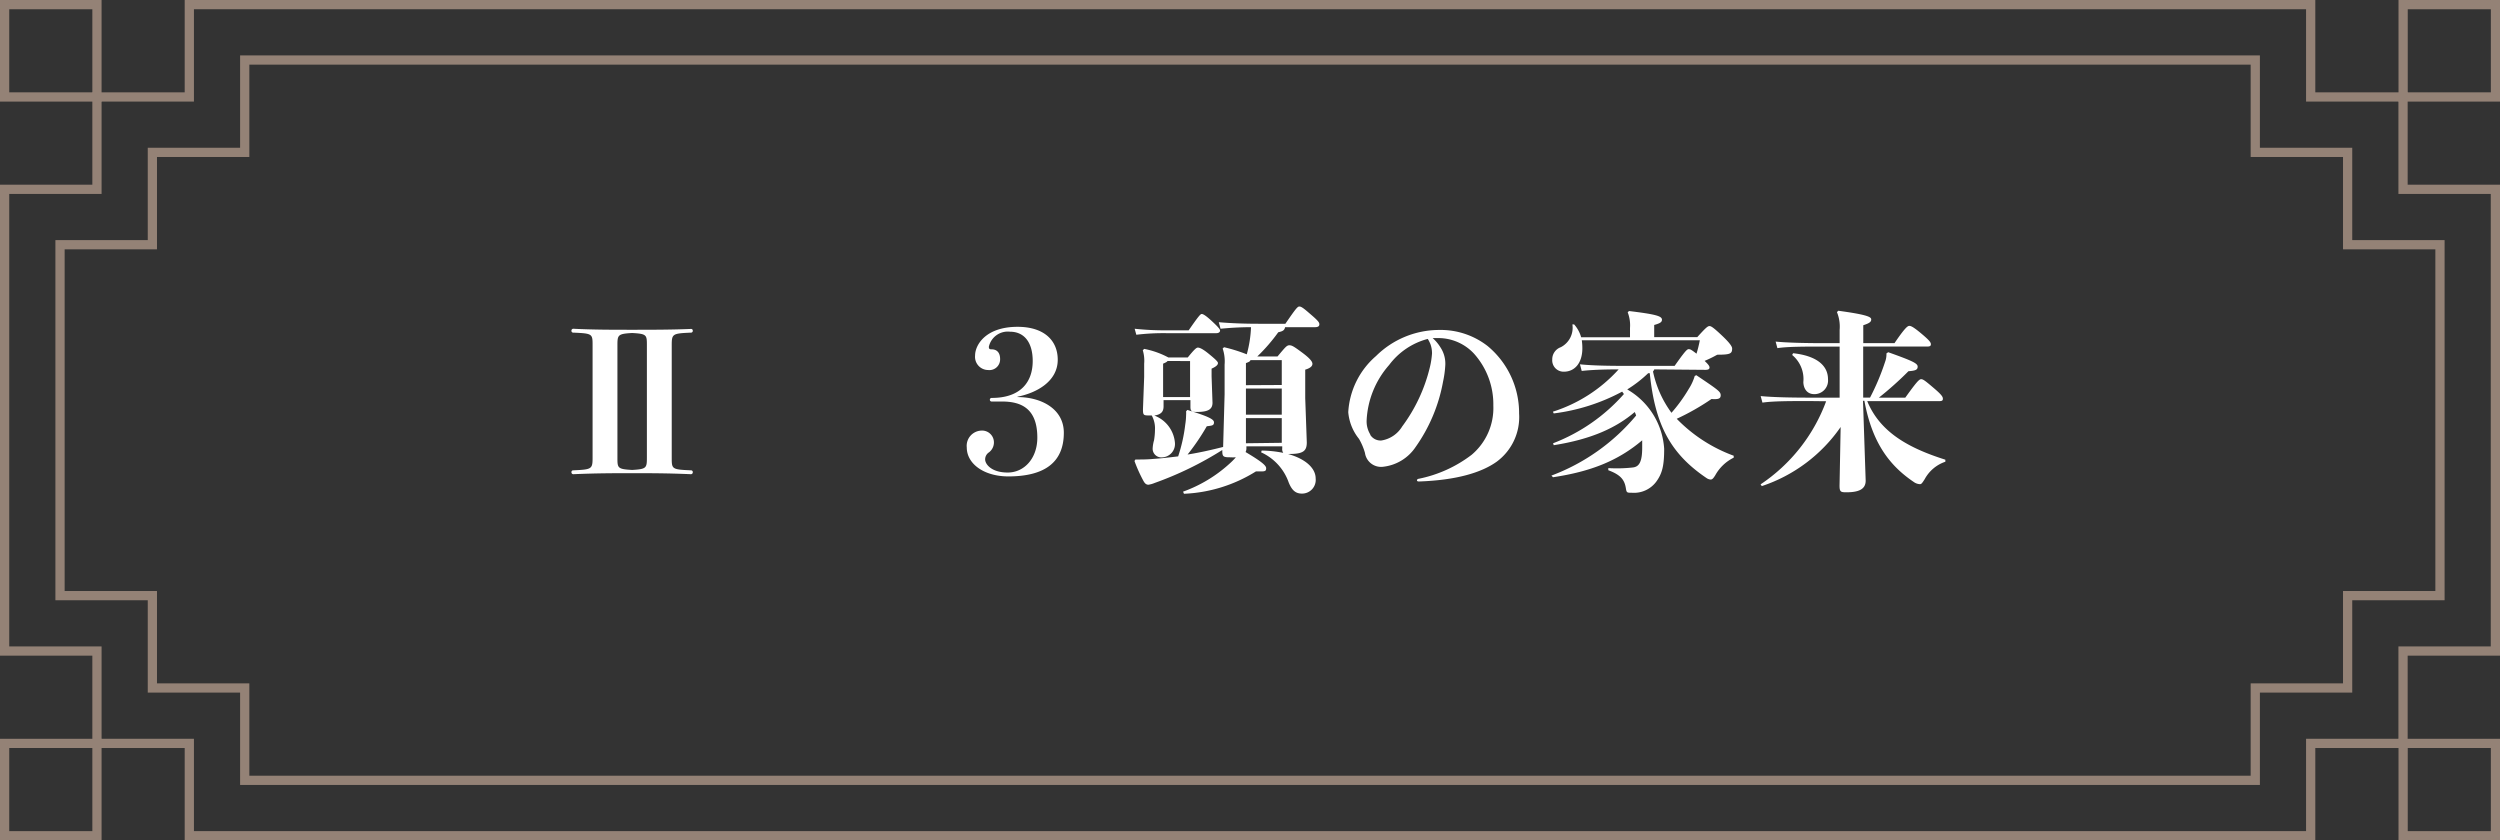 <svg xmlns="http://www.w3.org/2000/svg" viewBox="0 0 270.72 91"><rect x="0" y="0" width="270.72" height="91" fill="#333333" stroke="none"/><title>アセット 3</title><g id="bd668dd1-ec43-4763-beaa-ac39abb7740f" data-name="レイヤー 2"><g id="1dc73fe1-30ec-4e60-be51-f024c8ed8c2e" data-name="desgin"><path d="M64.17,37.41c0-1.26,0-1.3-2.08-1.39a.19.19,0,0,1-.21-.21.2.2,0,0,1,.21-.21c2.14.11,4.24.11,6.36.11s4.22,0,6.36-.09a.18.18,0,0,1,.21.19.19.19,0,0,1-.21.21c-2,.09-2.07.13-2.07,1.39V49.54c0,1.26,0,1.3,2.07,1.39a.19.19,0,0,1,.21.21.2.2,0,0,1-.21.21c-2.56-.11-4.4-.11-6.36-.11s-3.8,0-6.36.11a.2.2,0,0,1-.21-.21.19.19,0,0,1,.21-.21c2-.09,2.08-.13,2.08-1.39Zm2.69,12.13c0,1.14,0,1.26,1.59,1.35,1.56-.09,1.6-.21,1.6-1.35V37.41c0-1.14,0-1.26-1.6-1.35-1.55.09-1.59.21-1.59,1.35Z" style="fill:#fff"/><path d="M110.2,43c2.5,0,5,1.24,5,3.86q0,4.72-6,4.73c-2.68,0-4.51-1.39-4.51-3.13a1.65,1.65,0,0,1,1.55-1.83,1.28,1.28,0,0,1,1.39,1.24,1.35,1.35,0,0,1-.53,1.11.91.91,0,0,0-.42.78c0,.48.65,1.41,2.44,1.41s3.21-1.53,3.21-3.78c0-3.17-1.76-3.91-3.82-3.91h-1.11a.19.19,0,0,1-.21-.21.19.19,0,0,1,.21-.18c3.15,0,4.43-1.75,4.43-4,0-2-.91-3.17-2.46-3.17a2.1,2.1,0,0,0-2.29,1.63c0,.26.11.28.32.28.44,0,.9.25.9,1.05A1.16,1.16,0,0,1,107,40.07a1.43,1.43,0,0,1-1.41-1.57c0-1.16,1.16-3.11,4.6-3.11,2.84,0,4.35,1.45,4.35,3.57,0,2.33-2.27,3.59-4.37,4Z" style="fill:#fff"/><path d="M128.11,53.24a15,15,0,0,0,5-3,8.07,8.07,0,0,0,.72-.72,5.9,5.9,0,0,1-.63,0c-.74,0-.84-.08-.84-.71v-.08a36.84,36.84,0,0,1-7.33,3.57,2.73,2.73,0,0,1-.67.19c-.21,0-.36-.11-.51-.36a15.72,15.72,0,0,1-1-2.21l.1-.16c.67,0,1.3,0,2-.07.91-.06,1.77-.17,2.63-.27a17.23,17.23,0,0,0,.77-3.46,6.88,6.88,0,0,0,.09-1,2.72,2.72,0,0,0,0-.42l.14-.15c2.25.7,2.88,1,2.88,1.35s-.23.35-.78.42a24.39,24.39,0,0,1-2.08,3.06c1.31-.21,2.59-.5,3.85-.82l.16-5.71V39.49a4.36,4.36,0,0,0-.21-1.75l.15-.14a16.86,16.86,0,0,1,2.46.77,12.77,12.77,0,0,0,.46-2.94c-1.18,0-2.29.07-3.3.17l-.19-.71c1.35.12,2.84.17,4.37.17h2.84c1.11-1.62,1.32-1.87,1.51-1.87s.42.14,1.17.8c.91.77,1,.94,1,1.13s-.12.31-.48.31h-3.23c-.07.34-.25.44-.74.55a18.93,18.93,0,0,1-2.27,2.62h2.19c.84-1,1-1.21,1.28-1.21s.48.12,1.36.77,1.14,1,1.14,1.24-.21.46-.78.63V43.1l.17,4.81c0,.94-.4,1.25-1.91,1.25h-.13c1.91.53,3,1.54,3,2.65a1.48,1.48,0,0,1-1.49,1.64c-.67,0-1.07-.34-1.42-1.18a5.64,5.64,0,0,0-3-3.29l.07-.19a12.51,12.51,0,0,1,2.33.25.71.71,0,0,1-.11-.48v-.23h-3.88v.2a.84.84,0,0,1-.09.42c1.68,1,2.23,1.45,2.23,1.75s-.11.35-.57.35c-.14,0-.31,0-.54,0a15.92,15.92,0,0,1-7.79,2.42ZM122.87,35.6a30.7,30.7,0,0,0,3.52.17h2.33C129.79,34.22,130,34,130.13,34s.4.12,1.13.8.86.88.86,1-.1.28-.42.28h-5.31a24.57,24.57,0,0,0-3.34.17Zm5.75,3.11c.71-.88.94-1.07,1.09-1.07s.46.08,1.18.67,1,.86,1,1-.08.34-.69.61v.84l.1,2.85c0,.76-.54,1-1.72,1-.54,0-.67-.1-.67-.54v-.74H126V44c0,.57-.25.88-1,1a3.46,3.46,0,0,1,2.23,2.93,1.45,1.45,0,0,1-1.41,1.6.94.94,0,0,1-1-1,4,4,0,0,1,.15-.86,7.08,7.08,0,0,0,.1-1.13,2.89,2.89,0,0,0-.35-1.55h-.19c-.69,0-.76,0-.76-.68l.13-3.48V39.38a3.91,3.91,0,0,0-.15-1.45l.15-.15a9.25,9.25,0,0,1,2.62.93Zm-2.19.38c-.06.1-.18.16-.48.29V43h2.92v-3.9Zm12.37,2.6V39h-3.4c0,.13-.19.21-.48.32v2.39Zm0,3.21V42.07h-3.88V44.9Zm0,3.05V45.28h-3.88V48Z" style="fill:#fff"/><path d="M149,38.56a9.74,9.74,0,0,1,6.85-2.83,8.27,8.27,0,0,1,5.24,1.74,9.42,9.42,0,0,1,3.41,7.31A6,6,0,0,1,162.07,50c-1.68,1.2-4.41,2-8.42,2.14-.15,0-.21-.06-.21-.12a.18.18,0,0,1,.17-.17,14,14,0,0,0,5.75-2.6,6.62,6.62,0,0,0,2.35-5.34,8.21,8.21,0,0,0-2.1-5.62,5.28,5.28,0,0,0-3.84-1.68c-.21,0-.42,0-.63,0a4.45,4.45,0,0,1,.84,1,3.19,3.19,0,0,1,.53,1.89,11.07,11.07,0,0,1-.24,1.8,17.7,17.7,0,0,1-3,7.14,4.87,4.87,0,0,1-3.46,2.1,1.76,1.76,0,0,1-2-1.49,6.48,6.48,0,0,0-.65-1.53A5.3,5.3,0,0,1,146,44.63,8.68,8.68,0,0,1,149,38.56Zm-.63,8.51a1.32,1.32,0,0,0,1.22.63,3.22,3.22,0,0,0,2.25-1.52,17.65,17.65,0,0,0,3-6.42,8.74,8.74,0,0,0,.23-1.49,2.89,2.89,0,0,0-.17-1,3.79,3.79,0,0,0-.29-.57,7.64,7.64,0,0,0-4.18,2.82,9.77,9.77,0,0,0-2.44,6A2.71,2.71,0,0,0,148.4,47.07Z" style="fill:#fff"/><path d="M179.14,40a.88.88,0,0,1-.14.23,11.57,11.57,0,0,0,2,4.47,16.75,16.75,0,0,0,1.87-2.58,5.46,5.46,0,0,0,.65-1.41l.17-.08c2.39,1.61,2.64,1.78,2.64,2.18s-.33.44-1,.4a25.85,25.85,0,0,1-3.76,2.14,16.52,16.52,0,0,0,6.17,4l0,.21a4.63,4.63,0,0,0-2,1.91c-.19.3-.31.46-.5.46a.91.91,0,0,1-.44-.16c-3.95-2.67-5.59-5.84-6.15-11.36l-.17,0a13.33,13.33,0,0,1-2.27,1.76,8,8,0,0,1,4,6.43c0,1.84-.21,2.68-.88,3.59a3,3,0,0,1-2.6,1.17c-.53,0-.59,0-.66-.44-.14-.94-.54-1.49-1.91-2v-.23a15.57,15.57,0,0,0,2.67-.07c.67-.08,1-.61,1-2.14,0-.25,0-.52,0-.8-2.58,2.19-5.52,3.38-9.66,4L168,51.5A22,22,0,0,0,177.17,45a2,2,0,0,0-.15-.38c-2,1.7-4.66,2.94-8.77,3.59l-.07-.21a19.58,19.58,0,0,0,7.67-5.33l-.19-.26a21.19,21.19,0,0,1-7.41,2.36l-.09-.19A16.21,16.21,0,0,0,175.28,40c-1.74,0-3.06.06-4,.17l-.19-.72c1.22.13,2.84.17,5.06.17h5.19c1-1.41,1.32-1.81,1.51-1.81s.29.05.86.49a13.36,13.36,0,0,0,.36-1.45H171.29a6,6,0,0,1,.06.86c0,1.64-.86,2.54-2,2.54a1.23,1.23,0,0,1-1.26-1.32,1.39,1.39,0,0,1,.92-1.33,2.36,2.36,0,0,0,1.26-2.47l.19,0a3.53,3.53,0,0,1,.76,1.39h5.29v-1a3.88,3.88,0,0,0-.25-1.7l.14-.14c2.86.35,3.57.54,3.57.94,0,.23-.14.38-.84.57v1.32h4.66c.95-1.05,1.14-1.2,1.33-1.2s.48.21,1.32,1,1.13,1.2,1.13,1.43c0,.56-.21.67-1.61.67a13.48,13.48,0,0,1-1.37.67c.44.42.53.57.53.72s-.11.25-.44.25Z" style="fill:#fff"/><path d="M196,43.43c-2.17,0-4,0-5.15.17l-.19-.71c1.22.12,3.11.17,5.34.17h3.21V37.53h-1.6c-2.16,0-4.05,0-5.14.17l-.19-.71c1.22.12,3.11.17,5.33.17h1.6V35.73a4.15,4.15,0,0,0-.29-1.93l.14-.15c3.24.44,3.57.69,3.57.94s-.15.4-.86.63v1.94h3.38c1.09-1.6,1.41-1.87,1.6-1.87s.46.12,1.34.86,1,.94,1,1.13-.11.25-.44.25h-6.89v5.53h.74a25.22,25.22,0,0,0,1.63-3.87,2.34,2.34,0,0,0,.15-.92l.19-.13c2.6.93,3.19,1.2,3.19,1.56s-.25.44-1,.5a36.27,36.27,0,0,1-3.2,2.86h2.86c1.18-1.64,1.49-2,1.72-2s.53.25,1.41,1,.94.94.94,1.13-.1.25-.44.25H202.2c1.39,3.38,4.49,5.08,8.46,6.34V50a4,4,0,0,0-2.24,1.89c-.28.44-.36.54-.51.54a1.24,1.24,0,0,1-.69-.25c-2.6-1.76-4.49-4.22-5.33-8.78h-.15l.29,8.65c0,.93-.75,1.26-2.1,1.26-.61,0-.73-.06-.73-.73l.12-6.34a16.85,16.85,0,0,1-8.54,6.4l-.13-.19a18.53,18.53,0,0,0,7.1-9Zm-1.83-5.18c2.5.27,3.78,1.3,3.78,2.81a1.47,1.47,0,0,1-1.51,1.62c-.67,0-1.13-.49-1.16-1.3a3.38,3.38,0,0,0-1.21-2.94Z" style="fill:#fff"/><polygon points="26.5 84.5 26.5 74.5 16.5 74.5 16.5 64.5 6.5 64.5 6.5 26.5 16.5 26.5 16.5 16.5 26.5 16.5 26.5 6.5 244.22 6.5 244.22 16.5 254.22 16.5 254.22 26.5 264.22 26.5 264.22 64.5 254.22 64.5 254.22 74.5 244.22 74.5 244.22 84.5 26.5 84.5" style="fill:none;stroke:#948276;stroke-miterlimit:10;fill-rule:evenodd"/><polygon points="110.5 90.5 100.5 90.5 90.5 90.5 80.5 90.5 70.5 90.5 60.5 90.5 50.5 90.5 40.5 90.5 30.5 90.5 20.5 90.5 20.5 80.5 10.5 80.5 10.5 70.5 0.5 70.5 0.5 60.5 0.5 30.5 0.5 20.5 10.5 20.5 10.5 10.5 20.5 10.5 20.5 0.5 30.5 0.5 40.5 0.5 50.5 0.5 60.5 0.5 70.5 0.5 80.5 0.5 90.5 0.5 100.5 0.5 110.5 0.5 120.5 0.5 130.5 0.5 140.5 0.5 150.5 0.5 160.5 0.5 220.22 0.5 230.22 0.5 240.22 0.5 250.22 0.5 250.22 10.5 260.22 10.5 260.22 20.5 270.22 20.5 270.22 30.5 270.22 60.5 270.22 70.5 260.22 70.5 260.22 80.5 250.22 80.5 250.22 90.5 240.22 90.5 230.22 90.5 220.22 90.5 160.5 90.5 150.5 90.5 140.5 90.5 130.5 90.5 120.5 90.5 110.5 90.5" style="fill:none;stroke:#948276;stroke-miterlimit:10;fill-rule:evenodd"/><rect x="0.5" y="80.5" width="10" height="10" transform="translate(11 171) rotate(-180)" style="fill:none;stroke:#948276;stroke-miterlimit:10"/><rect x="0.5" y="0.5" width="10" height="10" transform="translate(11 11) rotate(-180)" style="fill:none;stroke:#948276;stroke-miterlimit:10"/><rect x="260.22" y="80.5" width="10" height="10" transform="translate(530.45 171) rotate(-180)" style="fill:none;stroke:#948276;stroke-miterlimit:10"/><rect x="260.22" y="0.5" width="10" height="10" transform="translate(530.45 11) rotate(-180)" style="fill:none;stroke:#948276;stroke-miterlimit:10"/></g></g></svg>